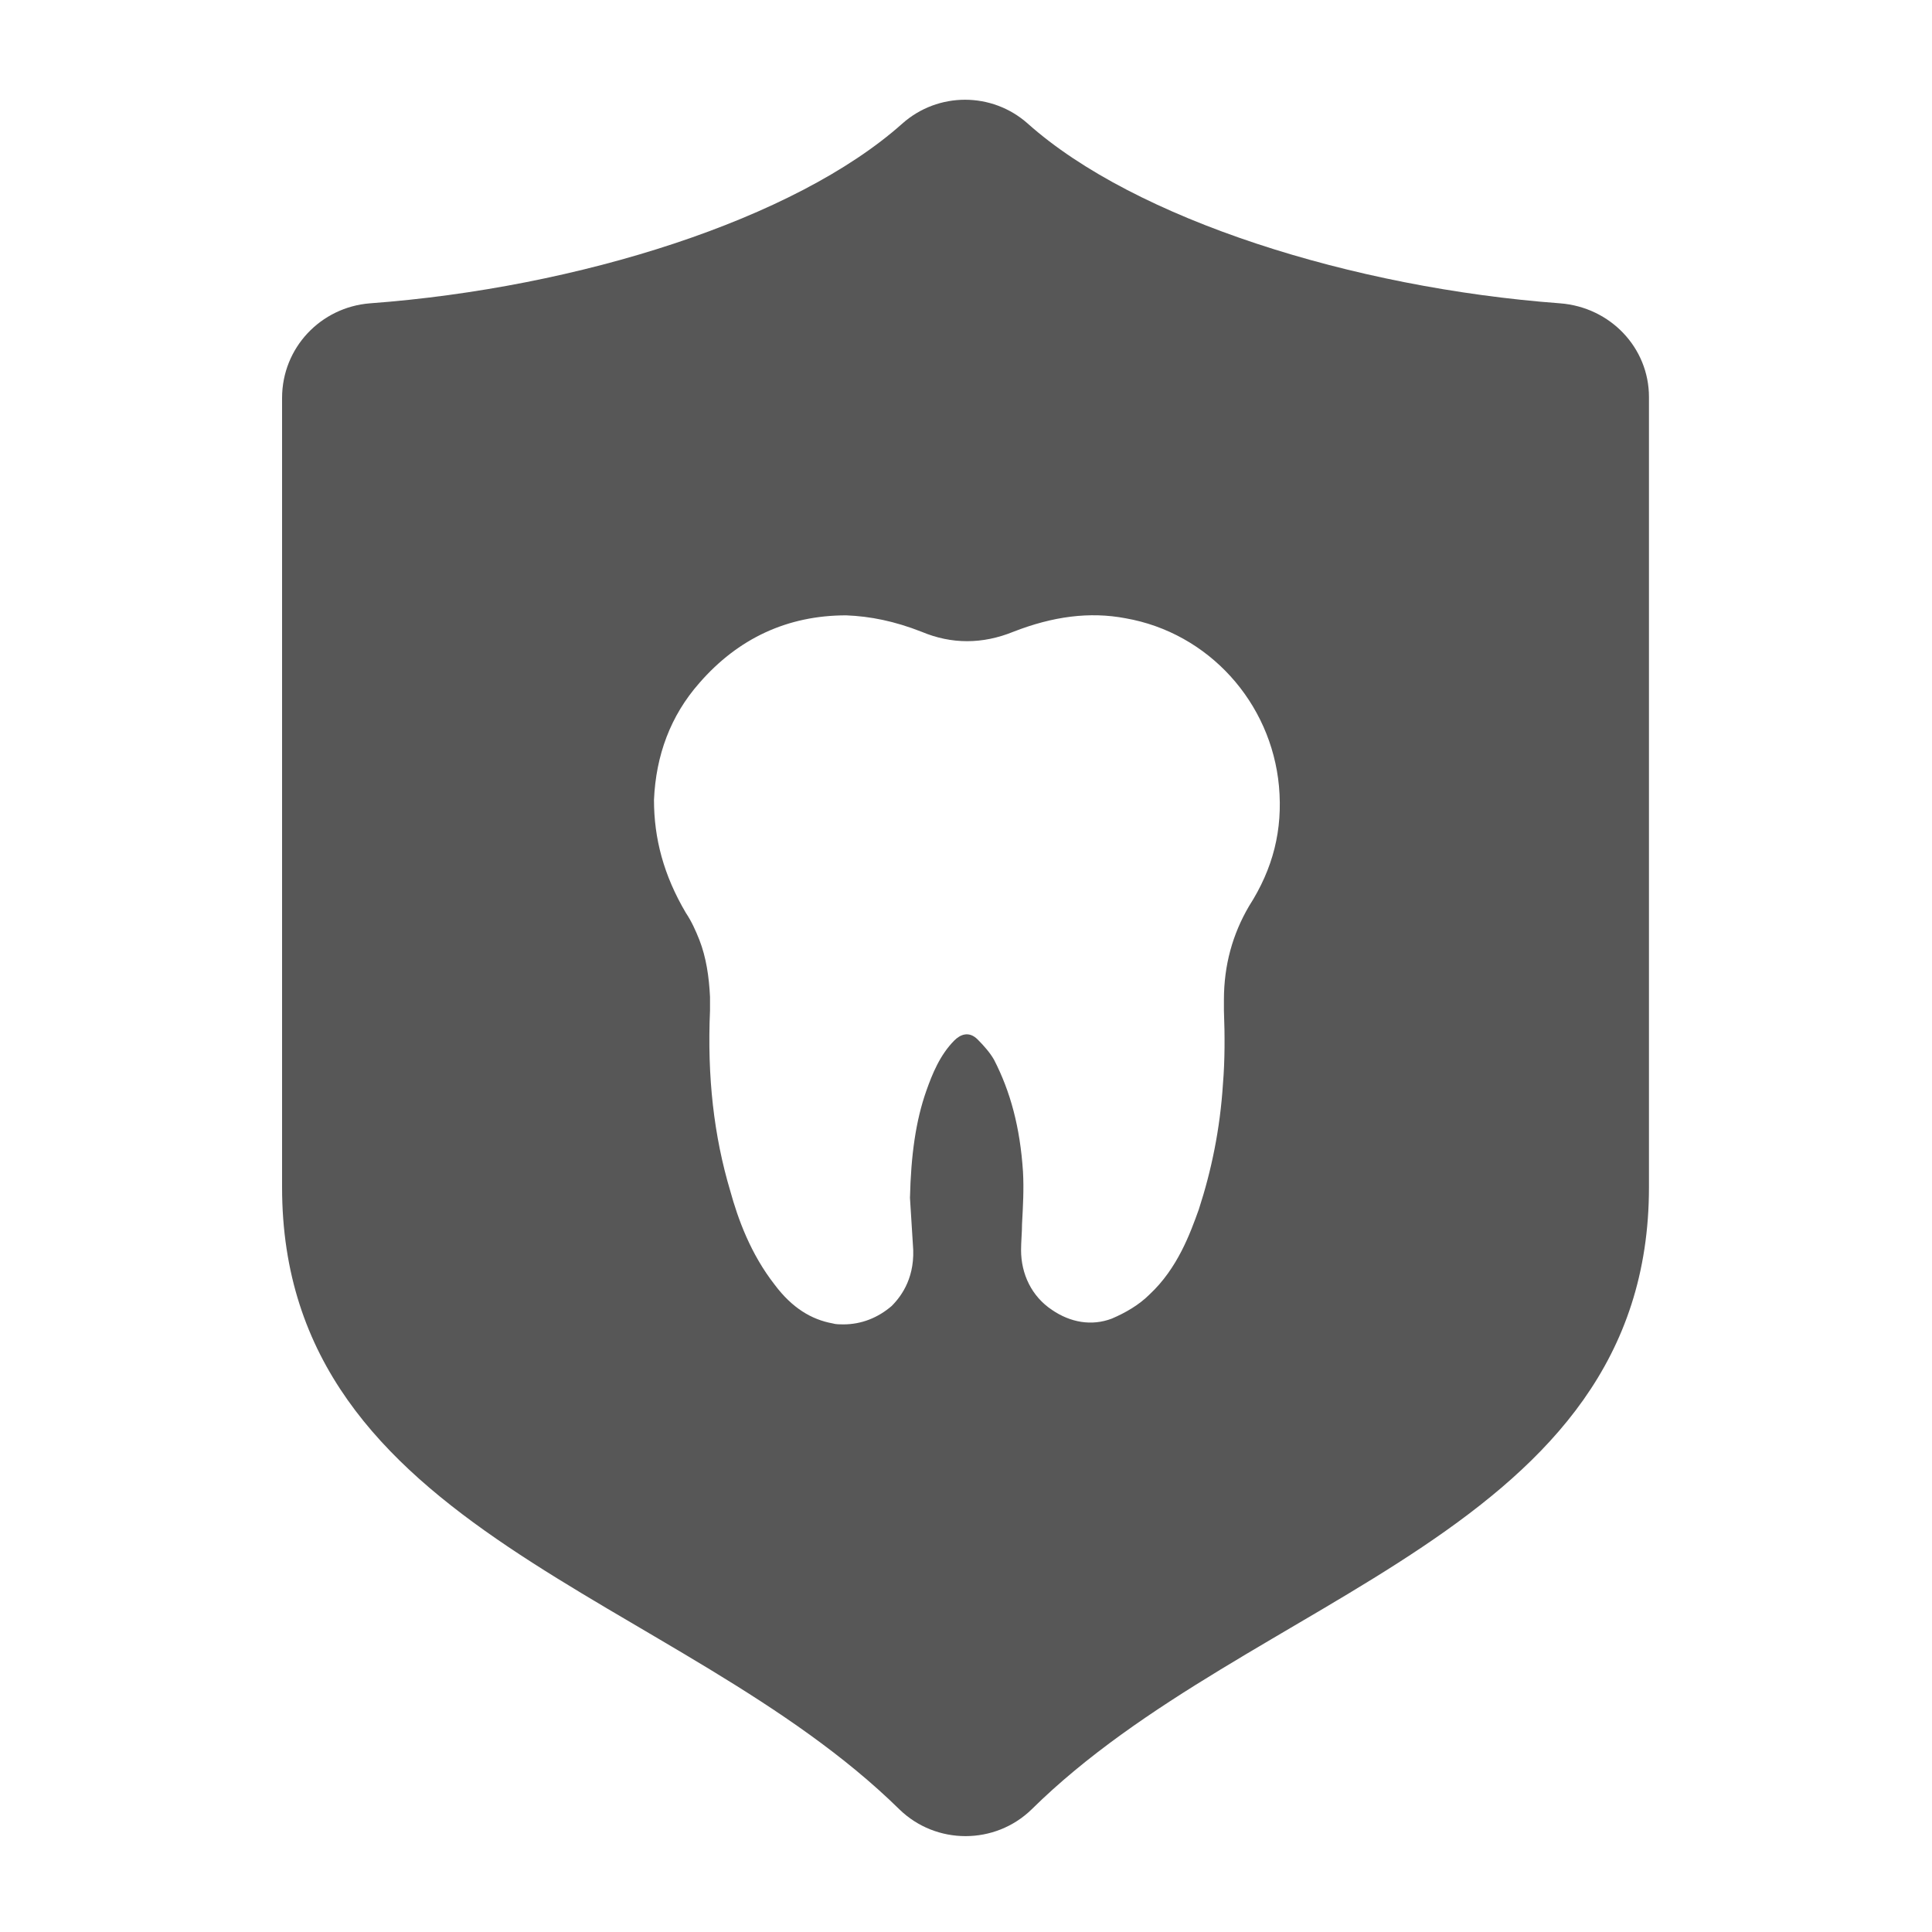 <svg xmlns="http://www.w3.org/2000/svg" baseProfile="tiny" viewBox="0 0 200 200" overflow="visible" xmlns:v="https://vecta.io/nano"><path fill="#575757" d="M161.5 31.4c-21.5-1.6-44-8.7-55.1-18.6-3.7-3.3-9.3-3.3-13 0-11.1 9.9-33.5 17-55.1 18.6-5.1.4-9.1 4.6-9.1 9.8v81.7c0 35.8 41.1 42 63.9 64.4 3.8 3.7 9.9 3.7 13.7 0 22.7-22.4 63.9-28.6 63.9-64.4V41.1c0-5.1-4-9.3-9.2-9.7zm-32.2 62.4c-1.7 2.9-2.6 6.1-2.6 9.7v1.1c.1 2.6.1 5.2-.1 7.6-.3 4.7-1.2 9-2.5 13-.9 2.5-2.2 6.1-5.1 8.8-1.1 1.1-2.5 1.9-3.9 2.5-2.1.8-4.3.4-6.2-.9-2.1-1.4-3.2-3.7-3.2-6.2 0-.9.1-1.8.1-2.7.1-1.8.2-3.6.1-5.4-.3-4.6-1.3-8.3-3-11.6-.4-.7-1-1.4-1.7-2.1-.9-.9-1.8-.5-2.4.1-1.5 1.5-2.3 3.5-2.9 5.2-1.1 3.1-1.6 6.7-1.7 11.1l.3 4.8c.3 3.3-1.1 5.3-2.2 6.4-1.4 1.2-3.1 1.9-5 1.9-.3 0-.8 0-1.1-.1-2.2-.4-4.2-1.6-6-4-2.5-3.2-3.8-6.8-4.6-9.7-1.7-5.7-2.4-11.8-2.1-18.7v-1.4c-.1-2.1-.4-4.1-1.1-5.9-.4-1-.8-1.9-1.4-2.8-2.3-3.9-3.3-7.7-3.3-11.7.2-4.6 1.7-8.7 4.7-12.1 4-4.6 9.1-7 15.2-7 2.5.1 5 .6 7.8 1.7 3.1 1.3 6.3 1.3 9.5 0 4.1-1.6 7.9-2.1 11.6-1.4 8.6 1.5 15.1 8.7 15.9 17.4.4 4.5-.6 8.5-3.1 12.4z"/></svg>